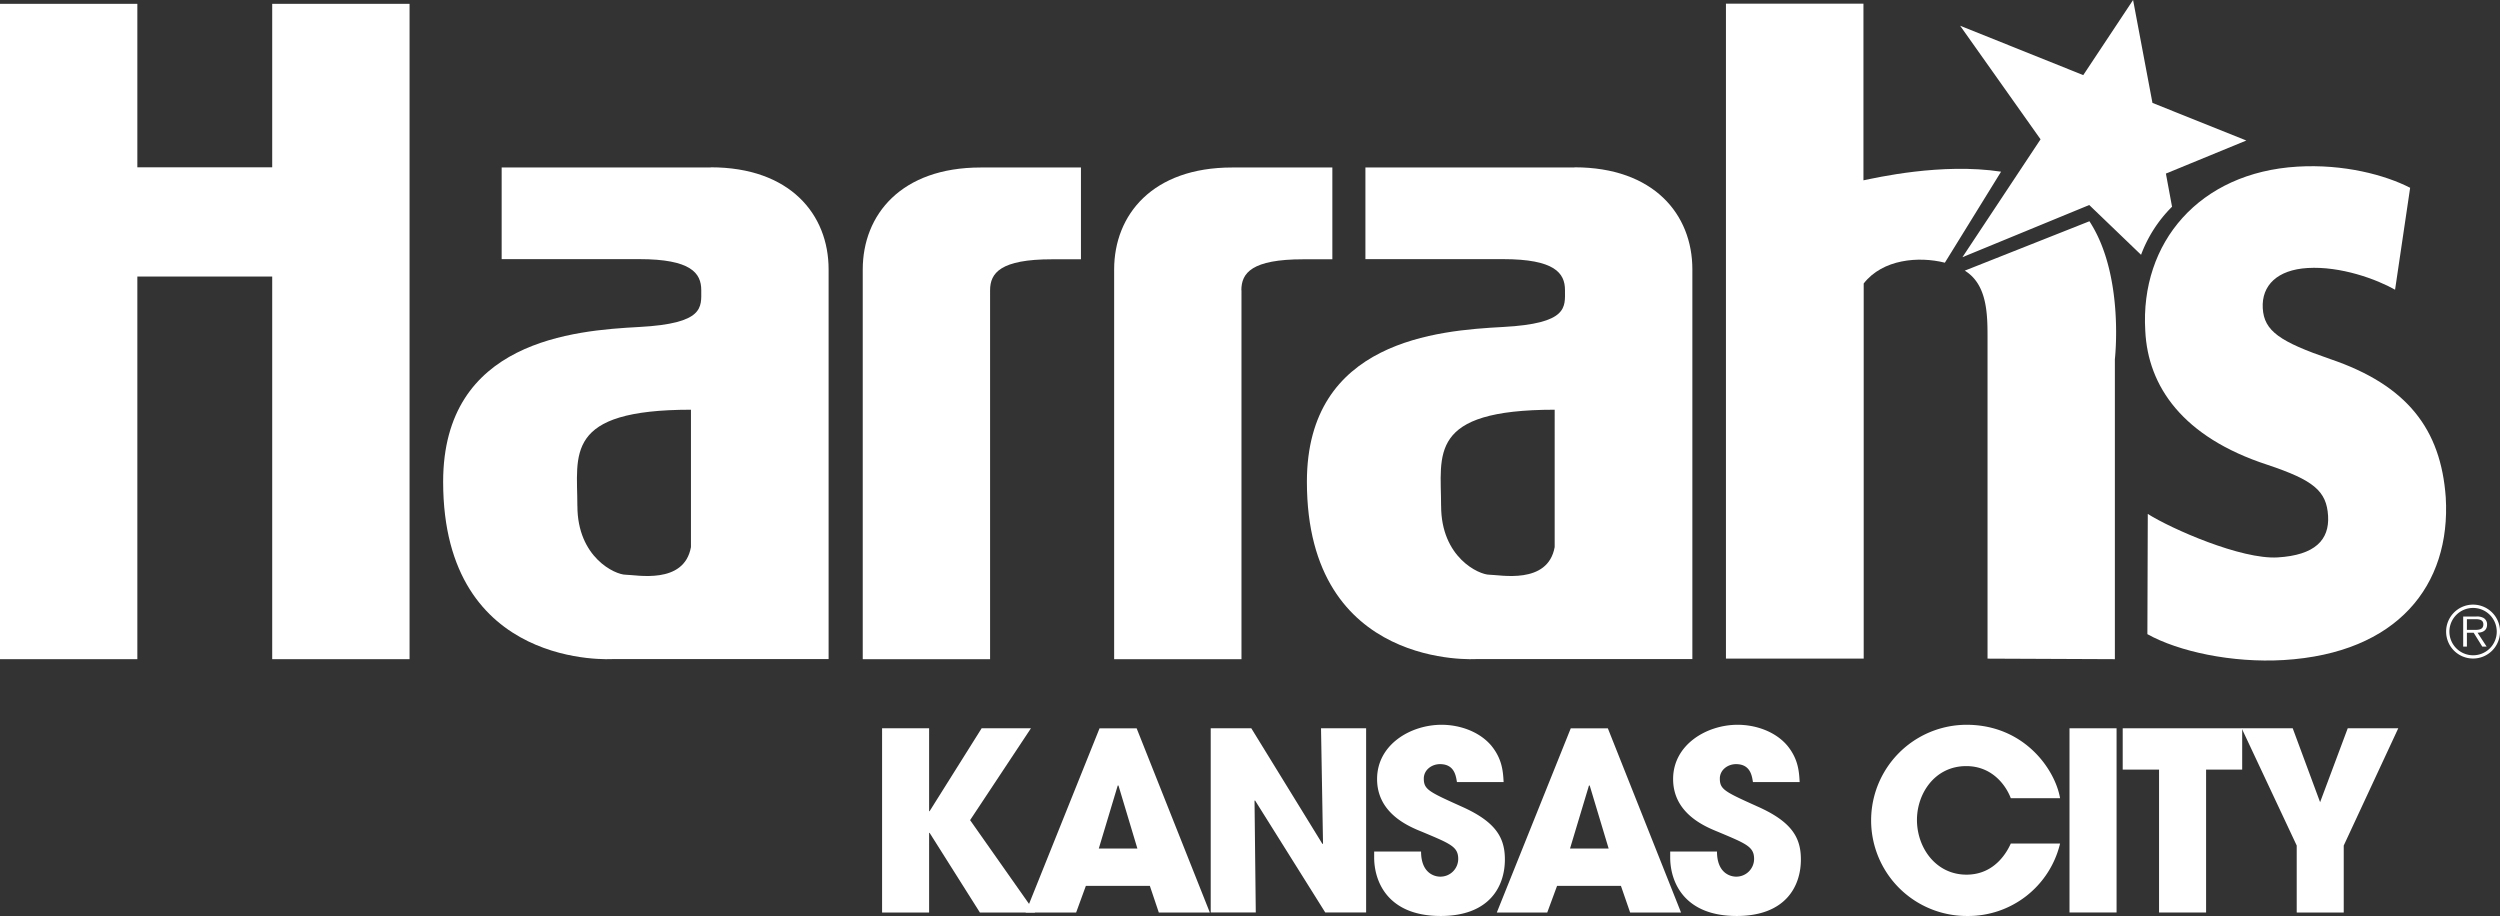 <svg xmlns="http://www.w3.org/2000/svg" viewBox="0 0 814.35 298.37"><rect x="0" y="0" width="814.35" height="298.37" fill="#333333" stroke="none"/><defs><style>.cls-1{fill:#fff;}</style></defs><title>harrahs_kansascity_white_logo</title><g id="Layer_2" data-name="Layer 2"><g id="Layer_1-2" data-name="Layer 1"><path class="cls-1" d="M642,81.49l34.7-14.27a29.91,29.91,0,0,0-4.67-4,43.52,43.52,0,0,0-13.87-6Z"/><path class="cls-1" d="M640,88.16a6.65,6.65,0,0,1,.56.36c6.86,4.69,6.86,14.26,6.86,21.78V214.54l41.48.18V117s3-25.94-7.38-43.46c-.29-.49-.6-1-.91-1.47Z"/><path class="cls-1" d="M633.52,85.57c-8.53-2.15-20.24-1.17-26.44,6.77v122.2H562.21V1.19H607V58.74c4.06-.81,25.34-5.77,44.83-2.82Z"/><path class="cls-1" d="M796.8,205.71a8.78,8.78,0,1,1,8.79,8.8,8.77,8.77,0,0,1-8.79-8.8m16.49,0a7.71,7.71,0,1,0-7.7,7.74,7.69,7.69,0,0,0,7.7-7.74M810,210.63h-1.42l-2.81-4.53h-2.2v4.53h-1.21v-9.81h4.28a4.46,4.46,0,0,1,2.39.49,2.39,2.39,0,0,1,1.11,2.11c0,1.93-1.36,2.64-3.1,2.68Zm-4.6-5.46c1.38,0,3.53.23,3.53-1.78,0-1.51-1.35-1.7-2.55-1.7h-2.81v3.48Z"/><path class="cls-1" d="M231.51,54.5c25.8,0,38.4,15.29,38.4,33.24V214.68H199.64s-55.29,3.78-55.29-57.73c0-45.95,42.61-49.3,63.89-50.44s20.19-6.44,20.19-12-3.36-10.1-20.19-10.1H163.41V54.55s42.87,0,68.1,0M188.08,164.79c0,16.83,12.33,22.42,15.71,22.42s19.05,3.37,21.28-9V133.46c-41.47,0-37,14.55-37,31.33"/><path class="cls-1" d="M512.87,54.5c25.79,0,38.4,15.29,38.4,33.24V214.68H481s-55.29,3.78-55.29-57.73c0-45.95,42.61-49.3,63.89-50.44s20.18-6.44,20.18-12-3.36-10.1-20.18-10.1H444.77V54.55s42.87,0,68.1,0M469.43,164.79c0,16.83,12.33,22.42,15.72,22.42s19.05,3.37,21.27-9V133.46c-41.46,0-37,14.55-37,31.33"/><polygon class="cls-1" points="88.67 1.25 88.67 54.5 44.74 54.5 44.74 1.25 0 1.25 0 214.72 44.74 214.72 44.74 90.08 88.67 90.08 88.67 214.72 133.41 214.72 133.41 1.25 88.67 1.25"/><path class="cls-1" d="M322.51,94.55c0-5.63,3.37-10.09,20.19-10.09h9.41V54.56l-32.68,0c-25.79,0-38.4,15.3-38.4,33.25V214.72h41.48V94.55"/><path class="cls-1" d="M404.36,94.55c0-5.63,3.36-10.09,20.19-10.09H434V54.56l-32.68,0c-25.79,0-38.4,15.3-38.4,33.25V214.72h41.48V94.55"/><path class="cls-1" d="M699.62,167.41c7.71,4.87,30.42,14.87,42.31,14.16,12.15-.72,16.88-5.71,16.42-13.52-.49-8.12-4.68-11.62-19.82-16.67-27.57-9-38.9-25.56-39.73-43.68C697.09,79,716.4,56.19,748.35,54.28c15.06-.9,28.52,2.68,36.73,6.89l-4.91,33.2c-6-3.4-17.69-7.72-28.51-7.07-9.77.59-15,5.6-14.59,13.09s5.69,10.94,21.92,16.55c25.16,8.52,36.1,22.9,37.69,45.06,1.72,28.72-15.78,50.76-52.75,53-16.9,1-34.29-2.77-44.44-8.43Z"/><path class="cls-1" d="M707.52,67.34l-2-10.8,26.2-10.77L701.14,33.52,694.83,0,678.6,24.47,638.49,8.38l26.2,37L639.24,83.78l41.31-17L697.43,83A43.45,43.45,0,0,1,707.52,67.34Z"/><path class="cls-1" d="M287.33,237.23h15.32v27h.16l16.95-27h16.06L316,267.15l21.17,30.09H319.19l-16.38-25.95h-.16v25.95H287.33Z"/><path class="cls-1" d="M353.71,288.56l-3.17,8.68H334.08l24.09-60h12.08l23.84,60H377.47l-2.92-8.68Zm4.21-12.16h12.57l-6.16-20.52h-.24Z"/><path class="cls-1" d="M394.38,237.23H407.6l23.19,37.71.17-.17-.65-37.54H445v60H431.69l-22.87-36.49-.17.08.41,36.41H394.38Z"/><path class="cls-1" d="M474.58,254.74c-.33-2-.81-5.83-5.52-5.83-2.67,0-5.27,1.86-5.27,4.7,0,3.57,1.62,4.3,12.41,9.16,11.19,5,14,10.22,14,17.19,0,8.76-5,18.41-20.92,18.41-17.36,0-21.66-11.35-21.66-19.05v-1.95H462.9c0,7,4.3,8.19,6.24,8.19A5.79,5.79,0,0,0,475,279.8c0-4-2.51-4.95-11.76-8.84-4.21-1.7-14.67-5.92-14.67-17.19s10.94-17.68,21-17.68c5.92,0,12.32,2.19,16.22,6.81,3.57,4.38,3.81,8.44,4,11.84Z"/><path class="cls-1" d="M507.2,288.56,504,297.24H487.57l24.09-60h12.08l23.84,60H531L528,288.56Zm4.22-12.16H524l-6.17-20.52h-.24Z"/><path class="cls-1" d="M571,254.74c-.32-2-.81-5.83-5.51-5.83-2.68,0-5.27,1.86-5.27,4.7,0,3.57,1.62,4.3,12.4,9.16,11.2,5,14,10.22,14,17.19,0,8.76-5,18.41-20.92,18.41-17.35,0-21.65-11.35-21.65-19.05v-1.95h15.24c0,7,4.3,8.19,6.25,8.19a5.79,5.79,0,0,0,5.84-5.76c0-4-2.52-4.95-11.76-8.84C555.44,269.26,545,265,545,253.77s10.95-17.68,21-17.68c5.93,0,12.33,2.19,16.22,6.81,3.57,4.38,3.81,8.44,4,11.84Z"/><path class="cls-1" d="M671.05,274.77a30.77,30.77,0,0,1-30.33,23.6,31.14,31.14,0,1,1-.16-62.28c18.81,0,28.87,14.52,30.49,23.92H655c-1.7-4.45-6.24-10.46-14.51-10.46-10.3,0-16.06,9-16.06,17.52,0,9.08,6.16,17.84,16.14,17.84,9.56,0,13.46-8,14.43-10.14Z"/><path class="cls-1" d="M674.12,237.23h15.33v60H674.12Z"/><path class="cls-1" d="M703.29,250.69H691.45V237.23h38.92v13.46H718.61v46.55H703.29Z"/><path class="cls-1" d="M748.13,275.42,730.2,237.23h16.63l8.92,24.08,9-24.08h16.46l-17.76,38.19v21.82H748.13Z"/></g></g></svg>